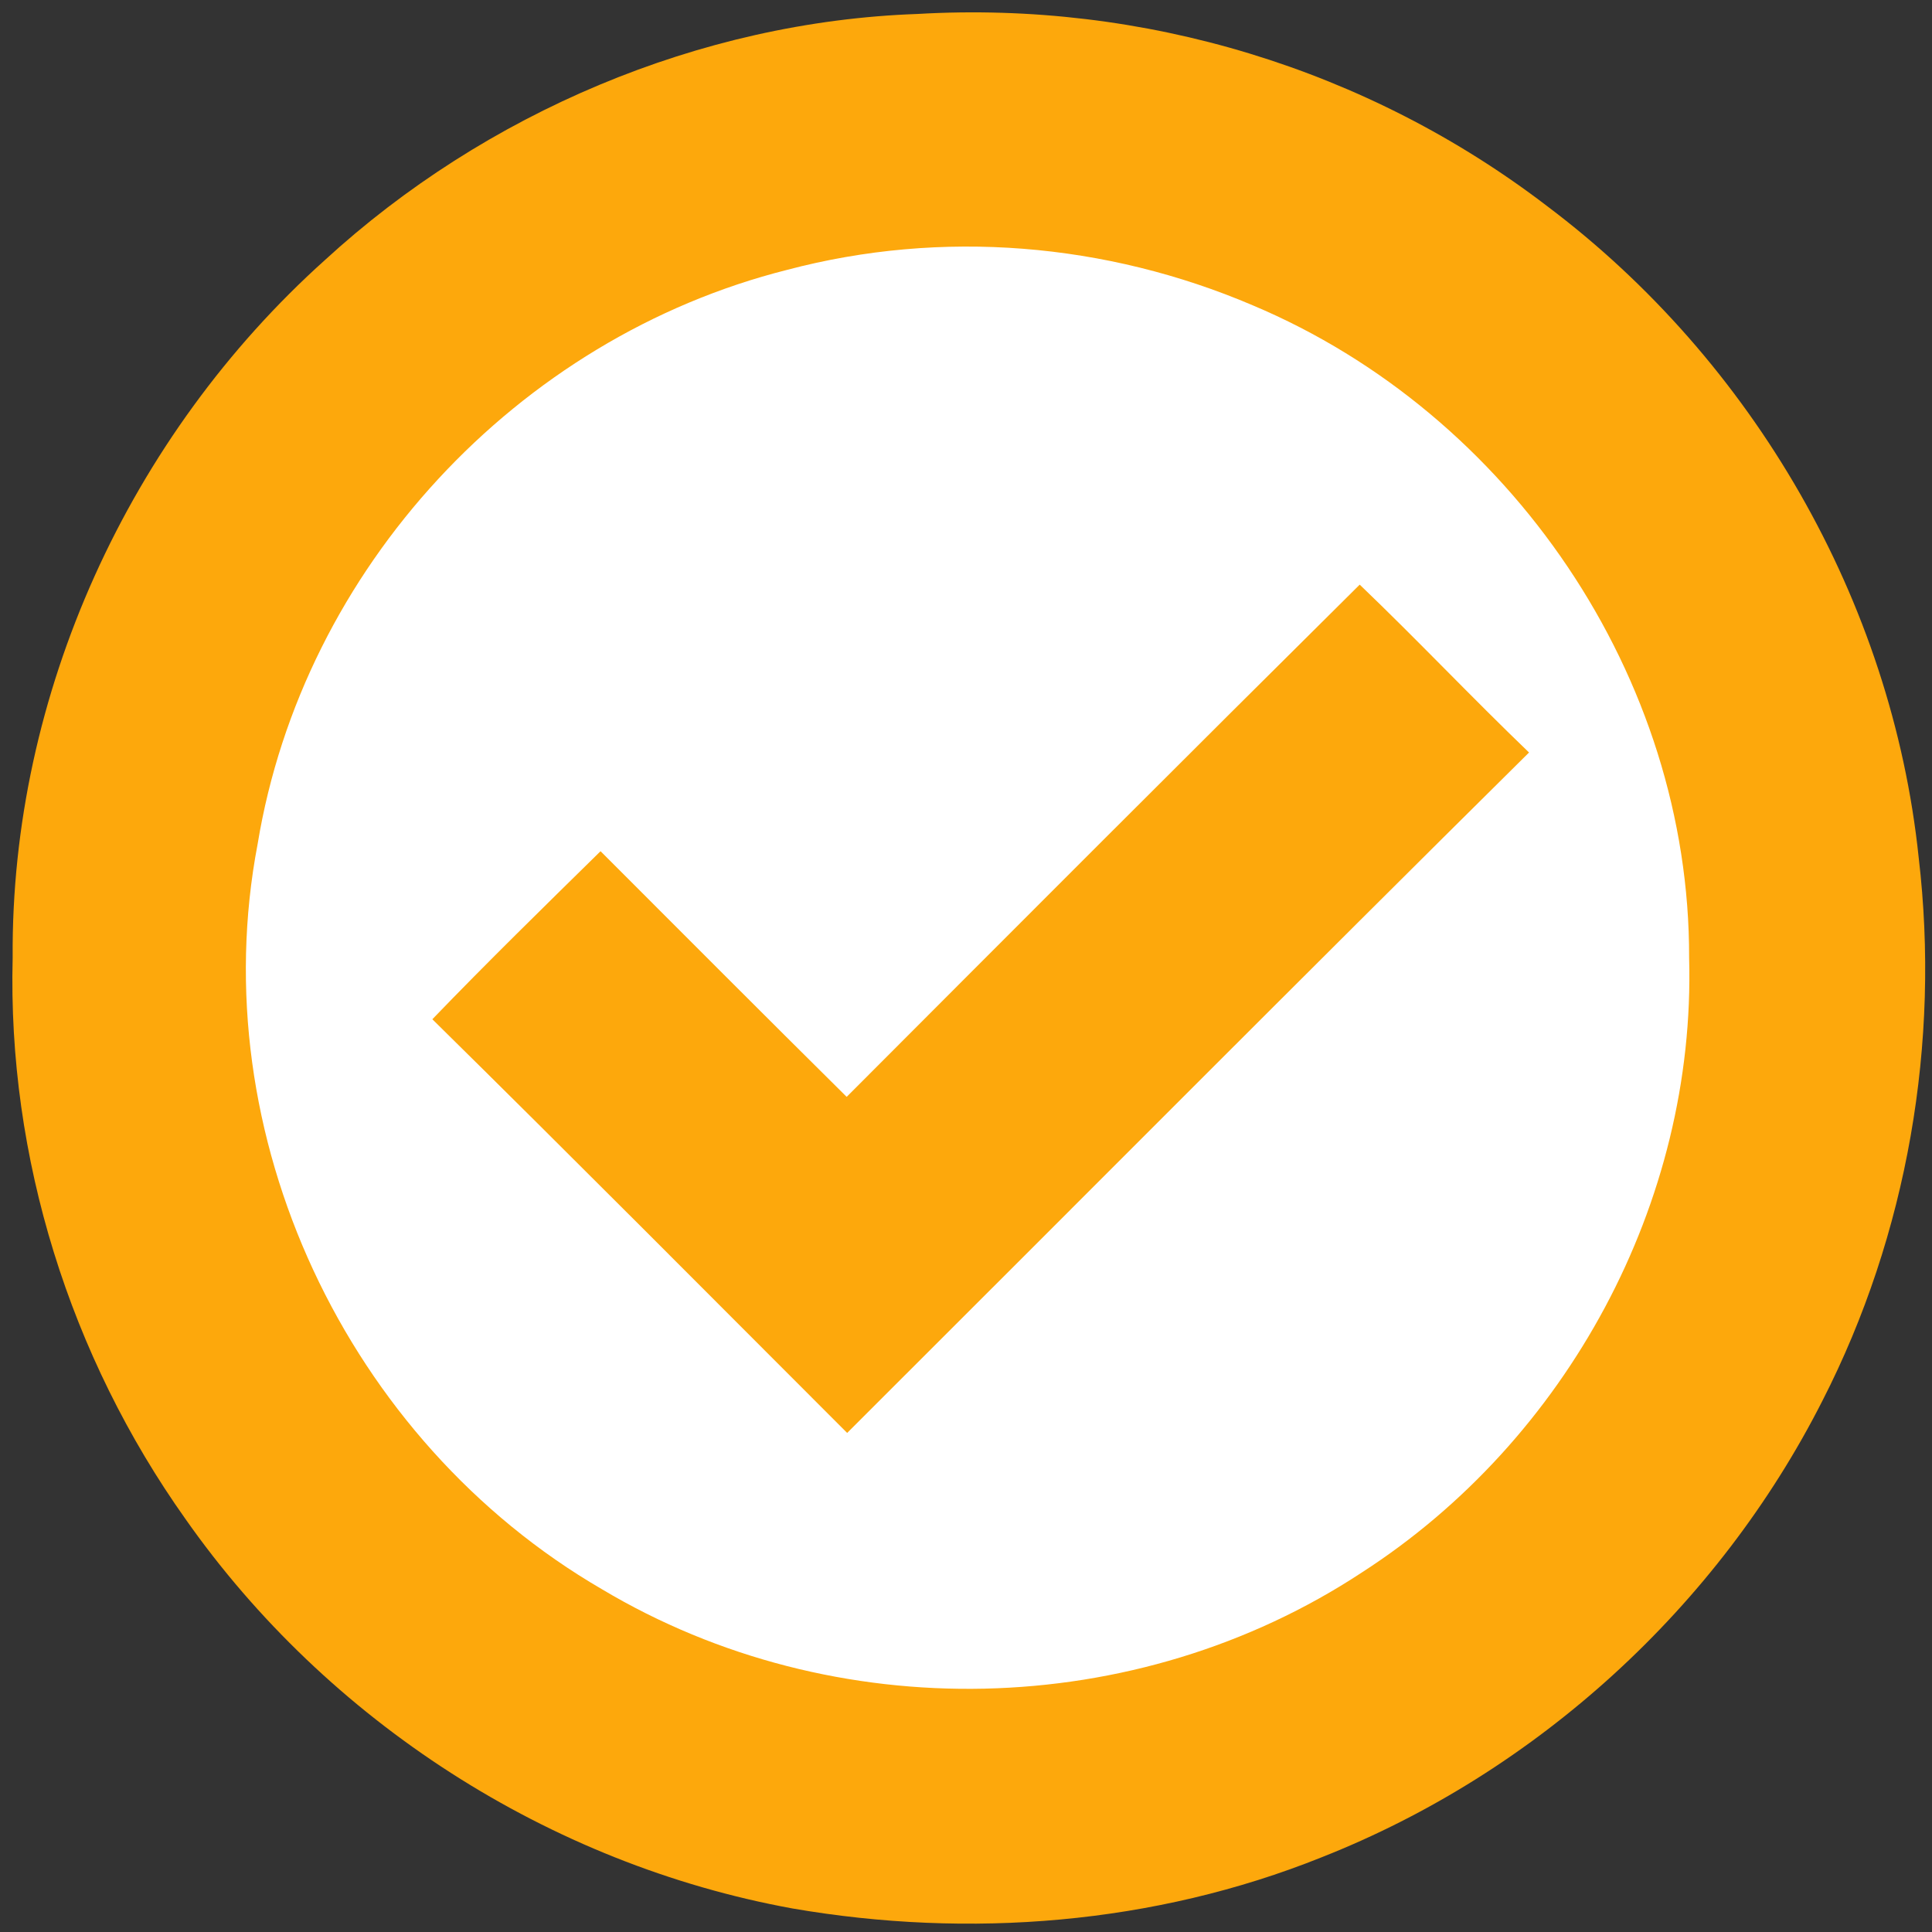 <?xml version="1.0" encoding="UTF-8"?>
<svg width="119px" height="119px" viewBox="0 0 119 119" version="1.1" xmlns="http://www.w3.org/2000/svg" xmlns:xlink="http://www.w3.org/1999/xlink">
    <rect x="0" y="0" width="119" height="119" fill="#333333" stroke="none"/>
    <title>Group</title>
    <g id="Page-1" stroke="none" stroke-width="1" fill="none" fill-rule="evenodd">
        <g id="Group" transform="translate(0.762, 0.761)" fill-rule="nonzero">
            <path d="M55.748,0.099 C69.658,-0.711 83.478,3.469 94.538,11.939 C107.208,21.469 115.768,36.259 117.418,52.059 C118.758,63.449 116.728,75.269 111.498,85.499 C105.058,98.209 93.898,108.409 80.638,113.639 C70.348,117.769 58.938,118.669 48.048,116.789 C33.068,114.059 19.408,105.259 10.668,92.809 C3.548,82.789 -0.302,70.529 0.018,58.219 C-0.102,41.989 7.198,26.089 19.238,15.269 C29.108,6.209 42.338,0.569 55.748,0.099 Z" id="Path" fill="#FDA80C"></path>
            <path d="M47.728,15.859 C57.258,13.339 67.368,14.189 76.408,18.049 C92.268,24.729 103.328,40.959 103.278,58.239 C103.698,73.299 95.758,87.949 83.128,96.089 C69.208,105.259 50.628,105.669 36.318,97.129 C20.598,87.999 11.688,69.139 15.108,51.219 C17.898,34.259 31.088,20.049 47.728,15.859 Z" id="Path" fill="#FFFFFF"></path>
            <path d="M82.988,35.249 C86.518,38.629 89.888,42.199 93.418,45.589 C79.368,59.499 65.418,73.529 51.418,87.499 C42.918,78.999 34.438,70.459 25.868,62.019 C29.258,58.499 32.748,55.089 36.228,51.669 C41.278,56.719 46.318,61.779 51.388,66.799 C61.898,56.269 72.428,45.719 82.988,35.249 Z" id="Path" fill="#FDA80C"></path>
        </g>
    </g>
</svg>